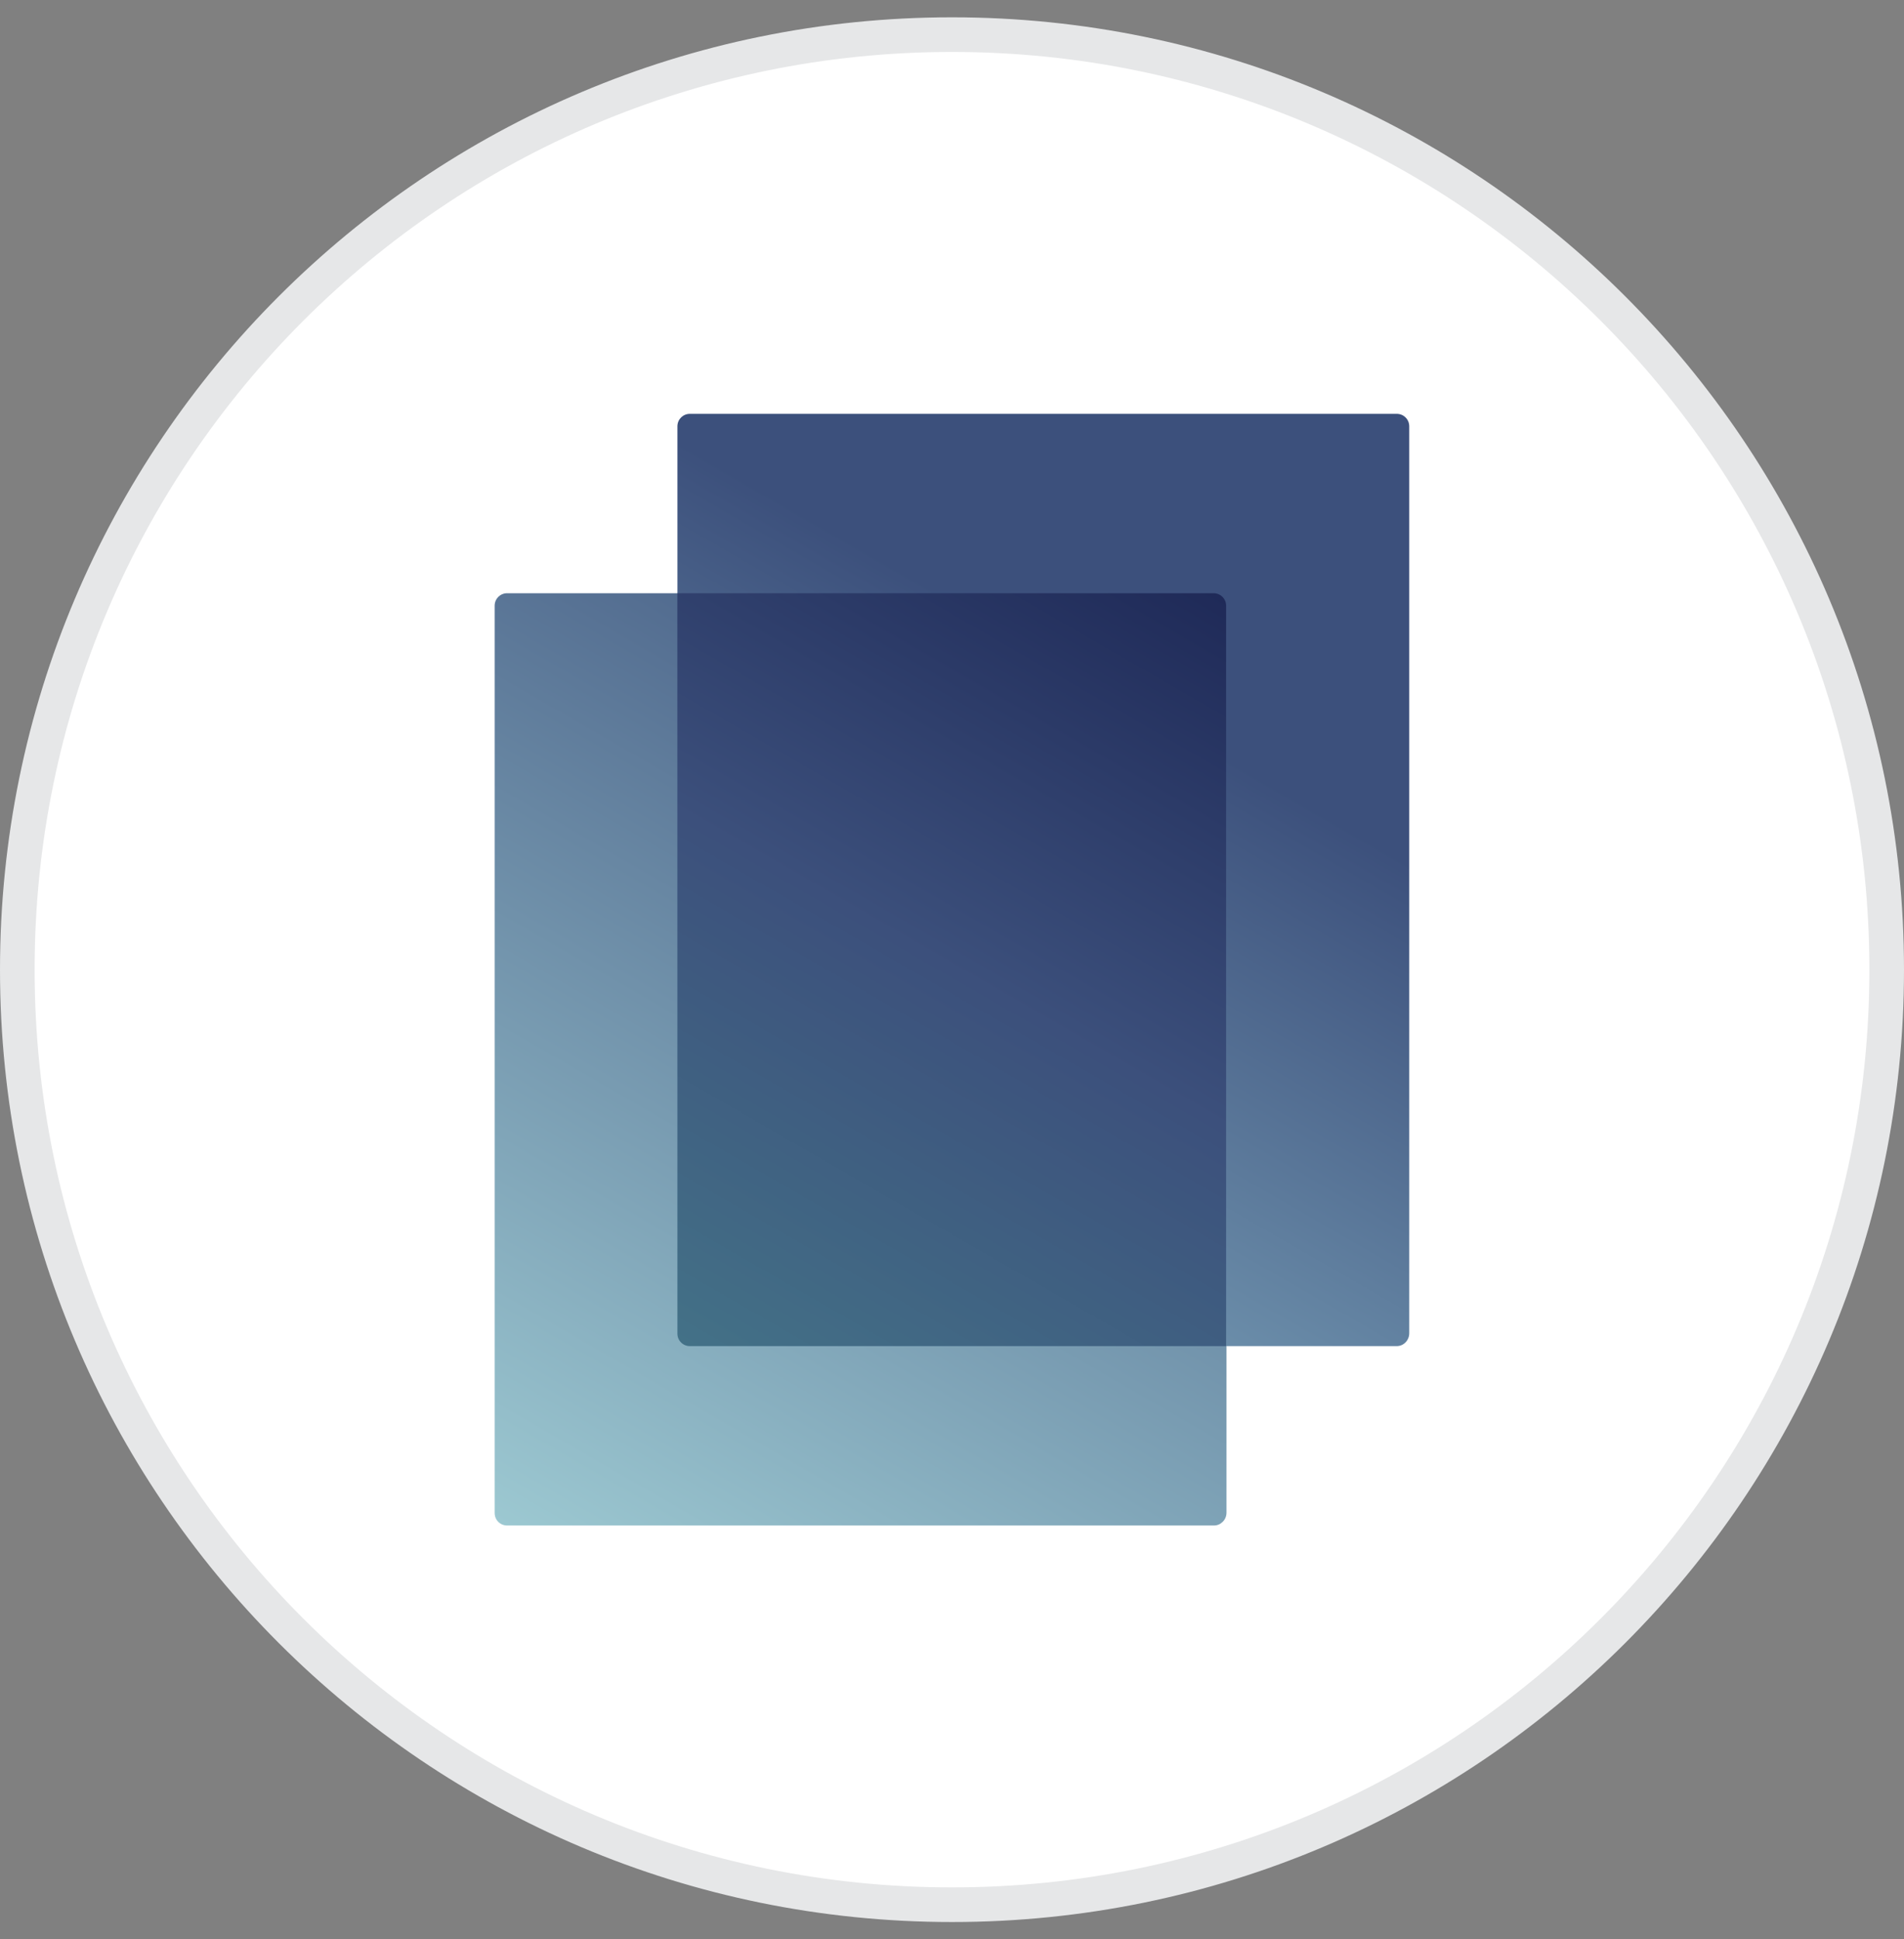 <svg width="55" height="56" viewBox="0 0 55 56" fill="none" xmlns="http://www.w3.org/2000/svg">
<rect x="0" y="0" width="55" height="56" fill="#808080" stroke="none"/>
<path d="M27.5 55C42.412 55 54.5 42.912 54.5 28C54.5 13.088 42.412 1 27.5 1C12.588 1 0.5 13.088 0.5 28C0.5 42.912 12.588 55 27.5 55Z" fill="white" stroke="#E6E7E8"/>
<path d="M35.069 44.05H14.649C14.449 44.05 14.289 43.89 14.289 43.69V17.49C14.289 17.29 14.449 17.13 14.649 17.13H35.069C35.269 17.13 35.429 17.29 35.429 17.49V43.68C35.429 43.89 35.259 44.05 35.069 44.05Z" fill="url(#paint0_linear_4001_2009)"/>
<path d="M40.348 38.87H19.928C19.728 38.87 19.568 38.71 19.568 38.51V12.31C19.568 12.11 19.728 11.95 19.928 11.95H40.348C40.548 11.95 40.708 12.11 40.708 12.31V38.5C40.708 38.7 40.548 38.87 40.348 38.87Z" fill="url(#paint1_linear_4001_2009)"/>
<path d="M35.428 38.87H19.928C19.728 38.87 19.568 38.71 19.568 38.51V17.13H35.058C35.258 17.13 35.418 17.29 35.418 17.49V38.87H35.428Z" fill="url(#paint2_linear_4001_2009)"/>
<defs>
<linearGradient id="paint0_linear_4001_2009" x1="16.453" y1="45.144" x2="33.259" y2="16.036" gradientUnits="userSpaceOnUse">
<stop stop-color="#9CC8D1"/>
<stop offset="1" stop-color="#3C507C"/>
</linearGradient>
<linearGradient id="paint1_linear_4001_2009" x1="21.738" y1="39.964" x2="38.544" y2="10.856" gradientUnits="userSpaceOnUse">
<stop stop-color="#83ADC1"/>
<stop offset="0.67" stop-color="#3C507C"/>
</linearGradient>
<linearGradient id="paint2_linear_4001_2009" x1="20.878" y1="39.467" x2="34.119" y2="16.533" gradientUnits="userSpaceOnUse">
<stop stop-color="#437187"/>
<stop offset="0.5" stop-color="#3C507C"/>
<stop offset="1" stop-color="#1F2A58"/>
</linearGradient>
</defs>
</svg>
